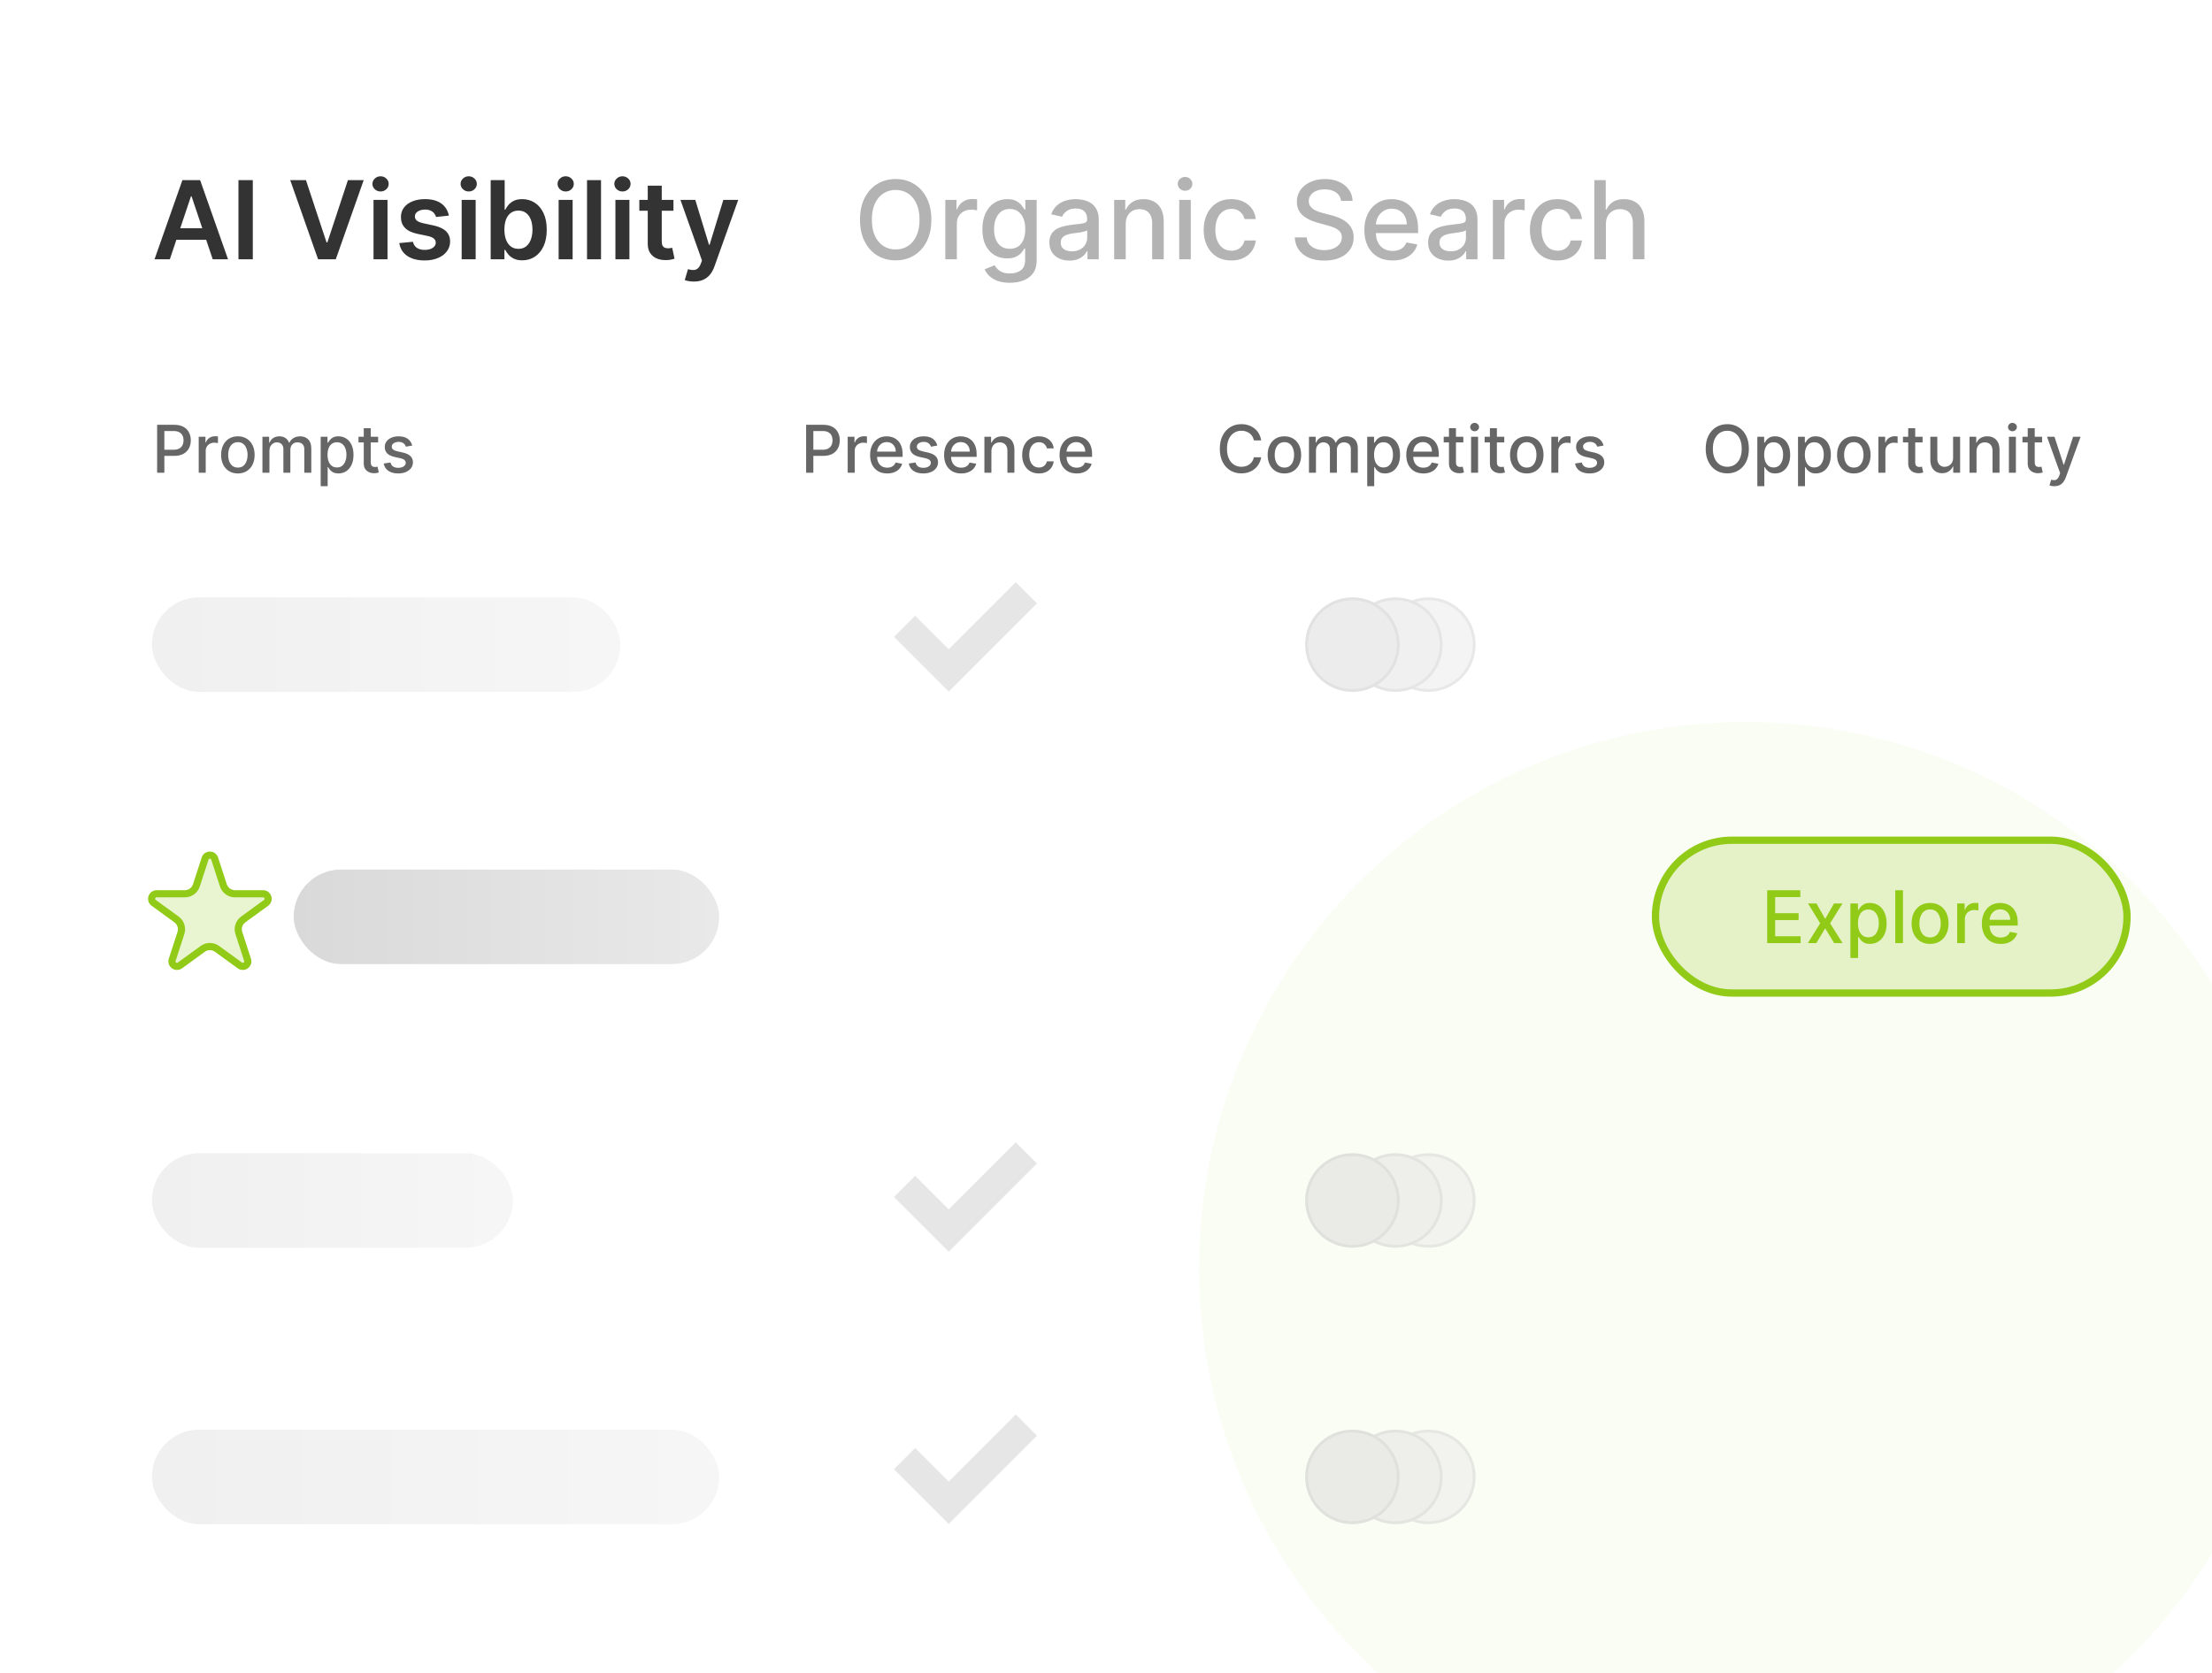 <svg width="1544" height="1168" viewBox="0 0 1544 1168" fill="none" xmlns="http://www.w3.org/2000/svg">
<g clip-path="url(#clip0_2016_1629)">
<rect width="1544" height="1168" fill="white"/>
<g filter="url(#filter0_f_2016_1629)">
<circle cx="1218.5" cy="885.5" r="381.5" fill="#91CA17" fill-opacity="0.05"/>
</g>
<path d="M118.55 181H107.862L127.321 125.727H139.682L159.168 181H148.48L133.717 137.062H133.286L118.55 181ZM118.901 159.328H148.048V167.371H118.901V159.328ZM176.461 125.727V181H166.448V125.727H176.461ZM213.55 125.727L227.935 169.233H228.501L242.859 125.727H253.871L234.385 181H222.024L202.565 125.727H213.55ZM260.719 181V139.545H270.489V181H260.719ZM265.631 133.662C264.084 133.662 262.752 133.149 261.637 132.124C260.521 131.08 259.963 129.83 259.963 128.372C259.963 126.897 260.521 125.646 261.637 124.621C262.752 123.577 264.084 123.055 265.631 123.055C267.196 123.055 268.528 123.577 269.625 124.621C270.741 125.646 271.299 126.897 271.299 128.372C271.299 129.83 270.741 131.08 269.625 132.124C268.528 133.149 267.196 133.662 265.631 133.662ZM313.3 150.503L304.393 151.474C304.142 150.575 303.701 149.729 303.071 148.938C302.459 148.146 301.632 147.507 300.588 147.021C299.545 146.536 298.267 146.293 296.756 146.293C294.723 146.293 293.013 146.733 291.628 147.615C290.26 148.497 289.586 149.639 289.604 151.043C289.586 152.248 290.027 153.229 290.926 153.984C291.844 154.74 293.355 155.361 295.46 155.847L302.531 157.358C306.454 158.204 309.368 159.544 311.276 161.379C313.201 163.214 314.172 165.616 314.19 168.585C314.172 171.194 313.408 173.497 311.896 175.494C310.403 177.473 308.325 179.021 305.662 180.136C302.999 181.252 299.94 181.81 296.486 181.81C291.412 181.81 287.328 180.748 284.233 178.625C281.138 176.484 279.294 173.506 278.7 169.692L288.227 168.774C288.659 170.645 289.577 172.058 290.98 173.011C292.384 173.965 294.21 174.442 296.459 174.442C298.78 174.442 300.642 173.965 302.045 173.011C303.467 172.058 304.178 170.879 304.178 169.476C304.178 168.288 303.719 167.308 302.801 166.534C301.902 165.76 300.498 165.167 298.591 164.753L291.52 163.268C287.544 162.441 284.602 161.046 282.695 159.085C280.787 157.106 279.843 154.605 279.861 151.582C279.843 149.027 280.536 146.814 281.939 144.943C283.36 143.054 285.33 141.597 287.849 140.571C290.386 139.527 293.31 139.006 296.621 139.006C301.479 139.006 305.302 140.04 308.091 142.109C310.898 144.179 312.634 146.976 313.3 150.503ZM322.246 181V139.545H332.016V181H322.246ZM327.158 133.662C325.611 133.662 324.28 133.149 323.164 132.124C322.049 131.08 321.491 129.83 321.491 128.372C321.491 126.897 322.049 125.646 323.164 124.621C324.28 123.577 325.611 123.055 327.158 123.055C328.724 123.055 330.055 123.577 331.153 124.621C332.268 125.646 332.826 126.897 332.826 128.372C332.826 129.83 332.268 131.08 331.153 132.124C330.055 133.149 328.724 133.662 327.158 133.662ZM342.495 181V125.727H352.265V146.401H352.669C353.173 145.393 353.884 144.322 354.801 143.189C355.719 142.037 356.961 141.057 358.526 140.247C360.091 139.42 362.088 139.006 364.517 139.006C367.72 139.006 370.608 139.824 373.181 141.462C375.772 143.081 377.823 145.483 379.334 148.668C380.864 151.834 381.628 155.721 381.628 160.327C381.628 164.879 380.882 168.747 379.388 171.932C377.895 175.116 375.862 177.545 373.289 179.219C370.716 180.892 367.801 181.729 364.544 181.729C362.169 181.729 360.199 181.333 358.634 180.541C357.069 179.75 355.809 178.796 354.855 177.68C353.92 176.547 353.191 175.476 352.669 174.469H352.103V181H342.495ZM352.076 160.273C352.076 162.954 352.453 165.302 353.209 167.317C353.983 169.332 355.089 170.906 356.529 172.04C357.986 173.155 359.749 173.713 361.819 173.713C363.978 173.713 365.786 173.137 367.243 171.986C368.701 170.816 369.798 169.224 370.536 167.209C371.292 165.176 371.669 162.864 371.669 160.273C371.669 157.7 371.301 155.415 370.563 153.418C369.825 151.42 368.728 149.855 367.27 148.722C365.813 147.588 363.996 147.021 361.819 147.021C359.731 147.021 357.959 147.57 356.502 148.668C355.044 149.765 353.938 151.304 353.182 153.283C352.444 155.262 352.076 157.592 352.076 160.273ZM389.934 181V139.545H399.704V181H389.934ZM394.846 133.662C393.299 133.662 391.967 133.149 390.852 132.124C389.736 131.08 389.178 129.83 389.178 128.372C389.178 126.897 389.736 125.646 390.852 124.621C391.967 123.577 393.299 123.055 394.846 123.055C396.411 123.055 397.743 123.577 398.84 124.621C399.956 125.646 400.513 126.897 400.513 128.372C400.513 129.83 399.956 131.08 398.84 132.124C397.743 133.149 396.411 133.662 394.846 133.662ZM419.52 125.727V181H409.75V125.727H419.52ZM429.567 181V139.545H439.337V181H429.567ZM434.479 133.662C432.931 133.662 431.6 133.149 430.484 132.124C429.369 131.08 428.811 129.83 428.811 128.372C428.811 126.897 429.369 125.646 430.484 124.621C431.6 123.577 432.931 123.055 434.479 123.055C436.044 123.055 437.375 123.577 438.473 124.621C439.589 125.646 440.146 126.897 440.146 128.372C440.146 129.83 439.589 131.08 438.473 132.124C437.375 133.149 436.044 133.662 434.479 133.662ZM470.083 139.545V147.102H446.252V139.545H470.083ZM452.136 129.614H461.906V168.531C461.906 169.845 462.104 170.852 462.5 171.554C462.913 172.238 463.453 172.705 464.119 172.957C464.785 173.209 465.522 173.335 466.332 173.335C466.944 173.335 467.502 173.29 468.005 173.2C468.527 173.11 468.923 173.029 469.193 172.957L470.839 180.595C470.317 180.775 469.571 180.973 468.599 181.189C467.645 181.405 466.476 181.531 465.091 181.567C462.644 181.639 460.44 181.27 458.478 180.46C456.517 179.633 454.961 178.355 453.809 176.628C452.676 174.901 452.118 172.741 452.136 170.151V129.614ZM484.327 196.545C482.995 196.545 481.763 196.438 480.629 196.222C479.514 196.024 478.623 195.79 477.957 195.52L480.224 187.909C481.646 188.323 482.914 188.521 484.03 188.503C485.145 188.485 486.126 188.134 486.972 187.45C487.835 186.785 488.564 185.669 489.158 184.104L489.994 181.864L474.962 139.545H485.325L494.879 170.852H495.311L504.892 139.545H515.283L498.685 186.02C497.911 188.215 496.885 190.095 495.608 191.661C494.33 193.244 492.765 194.449 490.912 195.277C489.077 196.123 486.882 196.545 484.327 196.545Z" fill="black" fill-opacity="0.8"/>
<path d="M650.085 153.364C650.085 159.265 649.006 164.339 646.847 168.585C644.688 172.813 641.728 176.07 637.967 178.355C634.225 180.622 629.97 181.756 625.202 181.756C620.416 181.756 616.143 180.622 612.382 178.355C608.64 176.07 605.689 172.804 603.53 168.558C601.371 164.312 600.291 159.247 600.291 153.364C600.291 147.462 601.371 142.397 603.53 138.169C605.689 133.923 608.64 130.666 612.382 128.399C616.143 126.114 620.416 124.972 625.202 124.972C629.97 124.972 634.225 126.114 637.967 128.399C641.728 130.666 644.688 133.923 646.847 138.169C649.006 142.397 650.085 147.462 650.085 153.364ZM641.827 153.364C641.827 148.866 641.098 145.078 639.641 142.001C638.201 138.907 636.222 136.568 633.703 134.984C631.202 133.383 628.368 132.582 625.202 132.582C622.017 132.582 619.174 133.383 616.673 134.984C614.172 136.568 612.193 138.907 610.736 142.001C609.296 145.078 608.577 148.866 608.577 153.364C608.577 157.862 609.296 161.658 610.736 164.753C612.193 167.83 614.172 170.169 616.673 171.77C619.174 173.353 622.017 174.145 625.202 174.145C628.368 174.145 631.202 173.353 633.703 171.77C636.222 170.169 638.201 167.83 639.641 164.753C641.098 161.658 641.827 157.862 641.827 153.364ZM659.835 181V139.545H667.635V146.131H668.066C668.822 143.9 670.154 142.145 672.061 140.868C673.986 139.572 676.163 138.925 678.592 138.925C679.096 138.925 679.69 138.943 680.373 138.979C681.075 139.015 681.624 139.06 682.02 139.114V146.832C681.696 146.742 681.12 146.643 680.292 146.536C679.465 146.41 678.637 146.347 677.809 146.347C675.902 146.347 674.202 146.751 672.708 147.561C671.233 148.353 670.064 149.459 669.2 150.881C668.336 152.284 667.904 153.885 667.904 155.685V181H659.835ZM704.899 197.409C701.607 197.409 698.773 196.977 696.398 196.114C694.041 195.25 692.116 194.107 690.622 192.686C689.129 191.265 688.013 189.708 687.276 188.017L694.212 185.156C694.697 185.948 695.345 186.785 696.155 187.666C696.982 188.566 698.098 189.33 699.501 189.96C700.923 190.59 702.749 190.905 704.98 190.905C708.039 190.905 710.567 190.158 712.564 188.665C714.561 187.189 715.56 184.832 715.56 181.594V173.443H715.047C714.561 174.325 713.859 175.305 712.942 176.385C712.042 177.464 710.801 178.4 709.217 179.192C707.634 179.983 705.574 180.379 703.037 180.379C699.762 180.379 696.812 179.615 694.185 178.085C691.576 176.538 689.507 174.262 687.977 171.257C686.466 168.234 685.71 164.519 685.71 160.111C685.71 155.703 686.457 151.924 687.95 148.776C689.462 145.627 691.531 143.216 694.158 141.543C696.785 139.851 699.762 139.006 703.091 139.006C705.664 139.006 707.742 139.438 709.325 140.301C710.909 141.147 712.141 142.136 713.023 143.27C713.922 144.403 714.615 145.402 715.101 146.266H715.695V139.545H723.602V181.918C723.602 185.48 722.775 188.404 721.119 190.689C719.464 192.974 717.224 194.665 714.399 195.763C711.592 196.86 708.426 197.409 704.899 197.409ZM704.818 173.686C707.139 173.686 709.1 173.146 710.702 172.067C712.321 170.969 713.545 169.404 714.372 167.371C715.218 165.32 715.641 162.864 715.641 160.003C715.641 157.214 715.227 154.758 714.399 152.635C713.571 150.512 712.357 148.857 710.756 147.669C709.154 146.464 707.175 145.861 704.818 145.861C702.389 145.861 700.365 146.491 698.746 147.75C697.126 148.991 695.903 150.683 695.075 152.824C694.266 154.965 693.861 157.358 693.861 160.003C693.861 162.72 694.275 165.104 695.102 167.155C695.93 169.206 697.153 170.807 698.773 171.959C700.41 173.11 702.425 173.686 704.818 173.686ZM746.489 181.918C743.862 181.918 741.487 181.432 739.364 180.46C737.241 179.471 735.558 178.04 734.317 176.169C733.093 174.298 732.482 172.004 732.482 169.287C732.482 166.948 732.931 165.023 733.831 163.511C734.731 162 735.945 160.804 737.474 159.922C739.004 159.04 740.713 158.375 742.602 157.925C744.491 157.475 746.417 157.133 748.378 156.899C750.861 156.611 752.876 156.377 754.423 156.197C755.971 156 757.095 155.685 757.797 155.253C758.499 154.821 758.849 154.119 758.849 153.148V152.959C758.849 150.602 758.184 148.776 756.852 147.48C755.539 146.185 753.578 145.537 750.969 145.537C748.252 145.537 746.111 146.14 744.545 147.345C742.998 148.533 741.928 149.855 741.334 151.312L733.75 149.585C734.65 147.066 735.963 145.033 737.69 143.486C739.436 141.92 741.442 140.787 743.709 140.085C745.976 139.366 748.36 139.006 750.861 139.006C752.516 139.006 754.27 139.204 756.124 139.599C757.995 139.977 759.74 140.679 761.359 141.705C762.997 142.73 764.337 144.196 765.381 146.104C766.424 147.993 766.946 150.449 766.946 153.472V181H759.065V175.332H758.741C758.22 176.376 757.437 177.402 756.393 178.409C755.35 179.417 754.009 180.253 752.372 180.919C750.735 181.585 748.774 181.918 746.489 181.918ZM748.243 175.44C750.474 175.44 752.381 175 753.964 174.118C755.566 173.236 756.78 172.085 757.608 170.663C758.454 169.224 758.876 167.686 758.876 166.048V160.705C758.589 160.992 758.031 161.262 757.203 161.514C756.393 161.748 755.467 161.955 754.423 162.135C753.38 162.297 752.363 162.45 751.374 162.594C750.384 162.72 749.556 162.828 748.891 162.918C747.325 163.116 745.895 163.448 744.599 163.916C743.322 164.384 742.296 165.059 741.523 165.94C740.767 166.804 740.389 167.955 740.389 169.395C740.389 171.392 741.127 172.903 742.602 173.929C744.078 174.937 745.958 175.44 748.243 175.44ZM785.764 156.386V181H777.694V139.545H785.44V146.293H785.953C786.906 144.098 788.4 142.334 790.433 141.003C792.484 139.671 795.066 139.006 798.179 139.006C801.003 139.006 803.477 139.599 805.6 140.787C807.724 141.956 809.37 143.702 810.539 146.023C811.709 148.344 812.294 151.214 812.294 154.632V181H804.224V155.604C804.224 152.599 803.441 150.251 801.876 148.56C800.311 146.85 798.161 145.996 795.426 145.996C793.555 145.996 791.89 146.401 790.433 147.21C788.993 148.02 787.851 149.207 787.005 150.773C786.178 152.32 785.764 154.191 785.764 156.386ZM823.116 181V139.545H831.186V181H823.116ZM827.191 133.149C825.788 133.149 824.583 132.681 823.575 131.746C822.585 130.792 822.091 129.659 822.091 128.345C822.091 127.014 822.585 125.88 823.575 124.945C824.583 123.991 825.788 123.514 827.191 123.514C828.595 123.514 829.791 123.991 830.781 124.945C831.788 125.88 832.292 127.014 832.292 128.345C832.292 129.659 831.788 130.792 830.781 131.746C829.791 132.681 828.595 133.149 827.191 133.149ZM859.504 181.837C855.491 181.837 852.037 180.928 849.14 179.111C846.261 177.276 844.048 174.748 842.501 171.527C840.953 168.306 840.18 164.618 840.18 160.462C840.18 156.251 840.971 152.536 842.555 149.315C844.138 146.077 846.369 143.549 849.248 141.732C852.127 139.914 855.518 139.006 859.423 139.006C862.571 139.006 865.378 139.59 867.843 140.76C870.308 141.911 872.296 143.531 873.808 145.618C875.337 147.705 876.246 150.143 876.533 152.932H868.68C868.248 150.989 867.258 149.315 865.711 147.912C864.182 146.509 862.13 145.807 859.558 145.807C857.308 145.807 855.338 146.401 853.647 147.588C851.974 148.758 850.669 150.431 849.734 152.608C848.798 154.767 848.33 157.322 848.33 160.273C848.33 163.295 848.789 165.904 849.707 168.099C850.624 170.295 851.92 171.995 853.593 173.2C855.284 174.406 857.272 175.009 859.558 175.009C861.087 175.009 862.472 174.73 863.714 174.172C864.973 173.596 866.026 172.777 866.871 171.716C867.735 170.654 868.338 169.377 868.68 167.884H876.533C876.246 170.564 875.373 172.957 873.915 175.062C872.458 177.168 870.506 178.823 868.059 180.028C865.63 181.234 862.778 181.837 859.504 181.837ZM936.07 140.247C935.782 137.692 934.595 135.713 932.508 134.31C930.421 132.888 927.794 132.178 924.627 132.178C922.36 132.178 920.399 132.537 918.744 133.257C917.088 133.959 915.802 134.93 914.884 136.172C913.985 137.395 913.535 138.79 913.535 140.355C913.535 141.669 913.841 142.802 914.452 143.756C915.082 144.709 915.901 145.51 916.908 146.158C917.934 146.787 919.031 147.318 920.201 147.75C921.371 148.164 922.495 148.506 923.575 148.776L928.972 150.179C930.736 150.611 932.544 151.196 934.397 151.933C936.25 152.671 937.969 153.643 939.552 154.848C941.135 156.054 942.413 157.547 943.384 159.328C944.374 161.109 944.869 163.241 944.869 165.724C944.869 168.855 944.059 171.635 942.44 174.064C940.838 176.493 938.508 178.409 935.45 179.812C932.409 181.216 928.729 181.918 924.411 181.918C920.273 181.918 916.692 181.261 913.67 179.947C910.647 178.634 908.281 176.772 906.572 174.361C904.862 171.932 903.918 169.053 903.738 165.724H912.104C912.266 167.722 912.914 169.386 914.048 170.717C915.199 172.031 916.665 173.011 918.447 173.659C920.246 174.289 922.216 174.604 924.357 174.604C926.714 174.604 928.81 174.235 930.646 173.497C932.499 172.741 933.956 171.698 935.018 170.366C936.079 169.017 936.61 167.443 936.61 165.643C936.61 164.006 936.142 162.666 935.207 161.622C934.289 160.579 933.039 159.715 931.455 159.031C929.89 158.348 928.118 157.745 926.138 157.223L919.607 155.442C915.181 154.236 911.673 152.464 909.082 150.125C906.509 147.786 905.222 144.691 905.222 140.841C905.222 137.656 906.086 134.876 907.813 132.501C909.54 130.126 911.879 128.282 914.83 126.969C917.781 125.637 921.11 124.972 924.816 124.972C928.558 124.972 931.86 125.628 934.721 126.942C937.6 128.255 939.867 130.063 941.522 132.366C943.177 134.652 944.041 137.278 944.113 140.247H936.07ZM972.053 181.837C967.969 181.837 964.451 180.964 961.5 179.219C958.568 177.455 956.301 174.982 954.699 171.797C953.116 168.594 952.324 164.843 952.324 160.543C952.324 156.296 953.116 152.554 954.699 149.315C956.301 146.077 958.532 143.549 961.392 141.732C964.271 139.914 967.636 139.006 971.486 139.006C973.825 139.006 976.092 139.393 978.287 140.166C980.482 140.94 982.453 142.154 984.198 143.81C985.943 145.465 987.319 147.615 988.327 150.26C989.335 152.887 989.838 156.08 989.838 159.841V162.702H956.885V156.656H981.931C981.931 154.533 981.499 152.653 980.635 151.016C979.772 149.36 978.557 148.056 976.992 147.102C975.444 146.149 973.627 145.672 971.54 145.672C969.273 145.672 967.294 146.23 965.603 147.345C963.929 148.443 962.634 149.882 961.716 151.663C960.817 153.427 960.367 155.343 960.367 157.412V162.135C960.367 164.906 960.853 167.263 961.824 169.206C962.814 171.149 964.19 172.634 965.953 173.659C967.717 174.667 969.777 175.17 972.134 175.17C973.663 175.17 975.058 174.955 976.317 174.523C977.577 174.073 978.665 173.407 979.583 172.526C980.5 171.644 981.202 170.555 981.688 169.26L989.326 170.636C988.714 172.885 987.616 174.856 986.033 176.547C984.468 178.22 982.498 179.525 980.123 180.46C977.766 181.378 975.076 181.837 972.053 181.837ZM1010.86 181.918C1008.23 181.918 1005.85 181.432 1003.73 180.46C1001.61 179.471 999.925 178.04 998.684 176.169C997.46 174.298 996.849 172.004 996.849 169.287C996.849 166.948 997.299 165.023 998.198 163.511C999.098 162 1000.31 160.804 1001.84 159.922C1003.37 159.04 1005.08 158.375 1006.97 157.925C1008.86 157.475 1010.78 157.133 1012.75 156.899C1015.23 156.611 1017.24 156.377 1018.79 156.197C1020.34 156 1021.46 155.685 1022.16 155.253C1022.87 154.821 1023.22 154.119 1023.22 153.148V152.959C1023.22 150.602 1022.55 148.776 1021.22 147.48C1019.91 146.185 1017.94 145.537 1015.34 145.537C1012.62 145.537 1010.48 146.14 1008.91 147.345C1007.37 148.533 1006.29 149.855 1005.7 151.312L998.117 149.585C999.017 147.066 1000.33 145.033 1002.06 143.486C1003.8 141.92 1005.81 140.787 1008.08 140.085C1010.34 139.366 1012.73 139.006 1015.23 139.006C1016.88 139.006 1018.64 139.204 1020.49 139.599C1022.36 139.977 1024.11 140.679 1025.73 141.705C1027.36 142.73 1028.7 144.196 1029.75 146.104C1030.79 147.993 1031.31 150.449 1031.31 153.472V181H1023.43V175.332H1023.11C1022.59 176.376 1021.8 177.402 1020.76 178.409C1019.72 179.417 1018.38 180.253 1016.74 180.919C1015.1 181.585 1013.14 181.918 1010.86 181.918ZM1012.61 175.44C1014.84 175.44 1016.75 175 1018.33 174.118C1019.93 173.236 1021.15 172.085 1021.98 170.663C1022.82 169.224 1023.24 167.686 1023.24 166.048V160.705C1022.96 160.992 1022.4 161.262 1021.57 161.514C1020.76 161.748 1019.83 161.955 1018.79 162.135C1017.75 162.297 1016.73 162.45 1015.74 162.594C1014.75 162.72 1013.92 162.828 1013.26 162.918C1011.69 163.116 1010.26 163.448 1008.97 163.916C1007.69 164.384 1006.66 165.059 1005.89 165.94C1005.13 166.804 1004.76 167.955 1004.76 169.395C1004.76 171.392 1005.49 172.903 1006.97 173.929C1008.44 174.937 1010.33 175.44 1012.61 175.44ZM1042.06 181V139.545H1049.86V146.131H1050.29C1051.05 143.9 1052.38 142.145 1054.29 140.868C1056.21 139.572 1058.39 138.925 1060.82 138.925C1061.32 138.925 1061.92 138.943 1062.6 138.979C1063.3 139.015 1063.85 139.06 1064.25 139.114V146.832C1063.92 146.742 1063.35 146.643 1062.52 146.536C1061.69 146.41 1060.86 146.347 1060.04 146.347C1058.13 146.347 1056.43 146.751 1054.94 147.561C1053.46 148.353 1052.29 149.459 1051.43 150.881C1050.56 152.284 1050.13 153.885 1050.13 155.685V181H1042.06ZM1087.21 181.837C1083.19 181.837 1079.74 180.928 1076.84 179.111C1073.96 177.276 1071.75 174.748 1070.2 171.527C1068.66 168.306 1067.88 164.618 1067.88 160.462C1067.88 156.251 1068.67 152.536 1070.26 149.315C1071.84 146.077 1074.07 143.549 1076.95 141.732C1079.83 139.914 1083.22 139.006 1087.13 139.006C1090.27 139.006 1093.08 139.59 1095.55 140.76C1098.01 141.911 1100 143.531 1101.51 145.618C1103.04 147.705 1103.95 150.143 1104.24 152.932H1096.38C1095.95 150.989 1094.96 149.315 1093.41 147.912C1091.88 146.509 1089.83 145.807 1087.26 145.807C1085.01 145.807 1083.04 146.401 1081.35 147.588C1079.68 148.758 1078.37 150.431 1077.44 152.608C1076.5 154.767 1076.03 157.322 1076.03 160.273C1076.03 163.295 1076.49 165.904 1077.41 168.099C1078.33 170.295 1079.62 171.995 1081.3 173.2C1082.99 174.406 1084.98 175.009 1087.26 175.009C1088.79 175.009 1090.18 174.73 1091.42 174.172C1092.68 173.596 1093.73 172.777 1094.57 171.716C1095.44 170.654 1096.04 169.377 1096.38 167.884H1104.24C1103.95 170.564 1103.08 172.957 1101.62 175.062C1100.16 177.168 1098.21 178.823 1095.76 180.028C1093.33 181.234 1090.48 181.837 1087.21 181.837ZM1120.94 156.386V181H1112.87V125.727H1120.83V146.293H1121.34C1122.31 144.062 1123.8 142.289 1125.79 140.976C1127.79 139.662 1130.4 139.006 1133.62 139.006C1136.46 139.006 1138.95 139.59 1141.07 140.76C1143.21 141.929 1144.87 143.675 1146.04 145.996C1147.22 148.299 1147.82 151.178 1147.82 154.632V181H1139.75V155.604C1139.75 152.563 1138.96 150.206 1137.4 148.533C1135.83 146.841 1133.66 145.996 1130.87 145.996C1128.96 145.996 1127.25 146.401 1125.74 147.21C1124.25 148.02 1123.07 149.207 1122.2 150.773C1121.36 152.32 1120.94 154.191 1120.94 156.386Z" fill="black" fill-opacity="0.3"/>
<path d="M109.675 330V296.545H121.6C124.203 296.545 126.359 297.019 128.069 297.967C129.779 298.914 131.058 300.21 131.908 301.854C132.757 303.488 133.182 305.328 133.182 307.376C133.182 309.434 132.752 311.285 131.891 312.93C131.042 314.563 129.757 315.859 128.036 316.817C126.326 317.765 124.176 318.239 121.584 318.239H113.384V313.959H121.126C122.771 313.959 124.105 313.676 125.129 313.109C126.152 312.532 126.904 311.748 127.383 310.757C127.862 309.766 128.102 308.639 128.102 307.376C128.102 306.112 127.862 304.991 127.383 304.011C126.904 303.031 126.147 302.263 125.112 301.707C124.089 301.152 122.738 300.874 121.061 300.874H114.723V330H109.675ZM138.707 330V304.909H143.428V308.895H143.689C144.147 307.545 144.953 306.483 146.107 305.71C147.272 304.925 148.59 304.533 150.06 304.533C150.365 304.533 150.724 304.544 151.138 304.566C151.563 304.588 151.895 304.615 152.135 304.648V309.32C151.939 309.265 151.59 309.205 151.089 309.14C150.588 309.064 150.087 309.026 149.586 309.026C148.432 309.026 147.403 309.271 146.499 309.761C145.606 310.24 144.898 310.91 144.376 311.77C143.853 312.619 143.591 313.589 143.591 314.678V330H138.707ZM166.032 330.506C163.68 330.506 161.627 329.967 159.874 328.889C158.12 327.811 156.759 326.303 155.79 324.364C154.821 322.426 154.336 320.161 154.336 317.569C154.336 314.966 154.821 312.69 155.79 310.741C156.759 308.791 158.12 307.278 159.874 306.2C161.627 305.121 163.68 304.582 166.032 304.582C168.384 304.582 170.437 305.121 172.19 306.2C173.944 307.278 175.305 308.791 176.274 310.741C177.243 312.69 177.728 314.966 177.728 317.569C177.728 320.161 177.243 322.426 176.274 324.364C175.305 326.303 173.944 327.811 172.19 328.889C170.437 329.967 168.384 330.506 166.032 330.506ZM166.048 326.406C167.573 326.406 168.836 326.003 169.838 325.197C170.84 324.392 171.58 323.319 172.06 321.979C172.55 320.64 172.795 319.164 172.795 317.553C172.795 315.952 172.55 314.482 172.06 313.142C171.58 311.792 170.84 310.708 169.838 309.891C168.836 309.075 167.573 308.666 166.048 308.666C164.513 308.666 163.239 309.075 162.226 309.891C161.224 310.708 160.478 311.792 159.988 313.142C159.509 314.482 159.269 315.952 159.269 317.553C159.269 319.164 159.509 320.64 159.988 321.979C160.478 323.319 161.224 324.392 162.226 325.197C163.239 326.003 164.513 326.406 166.048 326.406ZM183.18 330V304.909H187.868V308.993H188.178C188.701 307.61 189.556 306.532 190.743 305.759C191.93 304.974 193.351 304.582 195.007 304.582C196.684 304.582 198.088 304.974 199.221 305.759C200.365 306.543 201.209 307.621 201.753 308.993H202.014C202.613 307.653 203.566 306.586 204.873 305.791C206.18 304.985 207.737 304.582 209.545 304.582C211.821 304.582 213.678 305.296 215.115 306.722C216.564 308.149 217.288 310.3 217.288 313.175V330H212.404V313.632C212.404 311.933 211.941 310.703 211.015 309.94C210.089 309.178 208.984 308.797 207.699 308.797C206.109 308.797 204.873 309.287 203.991 310.267C203.109 311.236 202.668 312.483 202.668 314.008V330H197.8V313.322C197.8 311.96 197.375 310.866 196.526 310.038C195.676 309.211 194.571 308.797 193.21 308.797C192.284 308.797 191.429 309.042 190.645 309.532C189.872 310.011 189.246 310.681 188.767 311.541C188.298 312.402 188.064 313.398 188.064 314.531V330H183.18ZM223.834 339.409V304.909H228.604V308.977H229.012C229.296 308.454 229.704 307.849 230.238 307.163C230.771 306.477 231.512 305.878 232.459 305.366C233.407 304.844 234.659 304.582 236.216 304.582C238.242 304.582 240.05 305.094 241.64 306.118C243.23 307.142 244.476 308.617 245.38 310.545C246.295 312.472 246.752 314.792 246.752 317.504C246.752 320.215 246.301 322.54 245.397 324.479C244.493 326.406 243.251 327.893 241.672 328.938C240.093 329.973 238.291 330.49 236.265 330.49C234.741 330.49 233.494 330.234 232.525 329.722C231.566 329.21 230.815 328.612 230.27 327.925C229.726 327.239 229.306 326.629 229.012 326.096H228.718V339.409H223.834ZM228.62 317.455C228.62 319.219 228.876 320.765 229.388 322.094C229.9 323.422 230.641 324.462 231.61 325.214C232.579 325.954 233.766 326.325 235.171 326.325C236.63 326.325 237.85 325.938 238.83 325.165C239.81 324.381 240.551 323.319 241.051 321.979C241.563 320.64 241.819 319.132 241.819 317.455C241.819 315.799 241.569 314.313 241.068 312.995C240.578 311.677 239.837 310.637 238.846 309.875C237.866 309.113 236.641 308.732 235.171 308.732C233.755 308.732 232.557 309.096 231.577 309.826C230.608 310.556 229.873 311.574 229.372 312.881C228.871 314.187 228.62 315.712 228.62 317.455ZM263.937 304.909V308.83H250.232V304.909H263.937ZM253.907 298.898H258.792V322.633C258.792 323.58 258.933 324.294 259.216 324.773C259.499 325.241 259.864 325.562 260.311 325.737C260.768 325.9 261.264 325.982 261.797 325.982C262.189 325.982 262.532 325.954 262.826 325.9C263.12 325.845 263.349 325.802 263.512 325.769L264.395 329.804C264.111 329.913 263.708 330.022 263.186 330.131C262.663 330.25 262.01 330.316 261.225 330.327C259.94 330.348 258.743 330.12 257.632 329.641C256.521 329.161 255.623 328.421 254.936 327.419C254.25 326.417 253.907 325.159 253.907 323.646V298.898ZM287.738 311.035L283.311 311.819C283.126 311.253 282.832 310.714 282.429 310.202C282.037 309.69 281.503 309.271 280.828 308.944C280.153 308.617 279.309 308.454 278.296 308.454C276.913 308.454 275.758 308.764 274.833 309.385C273.907 309.995 273.444 310.784 273.444 311.754C273.444 312.592 273.755 313.267 274.375 313.779C274.996 314.291 275.998 314.71 277.381 315.037L281.367 315.952C283.676 316.485 285.396 317.308 286.529 318.418C287.661 319.529 288.228 320.972 288.228 322.747C288.228 324.25 287.792 325.589 286.921 326.766C286.06 327.931 284.857 328.846 283.311 329.51C281.775 330.174 279.995 330.506 277.969 330.506C275.159 330.506 272.867 329.907 271.092 328.71C269.317 327.501 268.228 325.786 267.825 323.564L272.546 322.845C272.84 324.076 273.444 325.007 274.359 325.638C275.274 326.259 276.466 326.57 277.936 326.57C279.537 326.57 280.817 326.237 281.775 325.573C282.734 324.898 283.213 324.076 283.213 323.107C283.213 322.322 282.919 321.664 282.331 321.13C281.753 320.596 280.866 320.193 279.668 319.921L275.421 318.99C273.079 318.456 271.348 317.607 270.226 316.442C269.115 315.277 268.56 313.801 268.56 312.015C268.56 310.534 268.974 309.238 269.801 308.127C270.629 307.016 271.773 306.151 273.232 305.53C274.691 304.898 276.363 304.582 278.247 304.582C280.958 304.582 283.093 305.17 284.65 306.347C286.208 307.512 287.237 309.075 287.738 311.035Z" fill="black" fill-opacity="0.6"/>
<path d="M880.309 307.425H875.213C875.017 306.336 874.652 305.377 874.118 304.55C873.585 303.722 872.931 303.02 872.158 302.442C871.385 301.865 870.519 301.43 869.561 301.136C868.613 300.842 867.606 300.695 866.539 300.695C864.611 300.695 862.885 301.179 861.36 302.148C859.847 303.118 858.649 304.539 857.767 306.412C856.895 308.285 856.46 310.572 856.46 313.273C856.46 315.995 856.895 318.293 857.767 320.166C858.649 322.039 859.852 323.455 861.377 324.413C862.901 325.372 864.617 325.851 866.522 325.851C867.579 325.851 868.581 325.709 869.528 325.426C870.486 325.132 871.352 324.702 872.125 324.136C872.899 323.569 873.552 322.878 874.086 322.061C874.63 321.233 875.006 320.286 875.213 319.219L880.309 319.235C880.037 320.879 879.509 322.393 878.725 323.776C877.952 325.148 876.955 326.335 875.735 327.337C874.527 328.328 873.144 329.096 871.586 329.641C870.029 330.185 868.33 330.457 866.49 330.457C863.593 330.457 861.012 329.771 858.747 328.399C856.482 327.016 854.696 325.04 853.389 322.469C852.093 319.899 851.445 316.834 851.445 313.273C851.445 309.701 852.098 306.635 853.405 304.076C854.712 301.506 856.498 299.535 858.763 298.163C861.028 296.78 863.604 296.088 866.49 296.088C868.265 296.088 869.92 296.344 871.456 296.856C873.002 297.357 874.391 298.097 875.621 299.077C876.852 300.047 877.87 301.234 878.676 302.638C879.482 304.032 880.026 305.628 880.309 307.425ZM896.526 330.506C894.174 330.506 892.121 329.967 890.368 328.889C888.614 327.811 887.253 326.303 886.284 324.364C885.315 322.426 884.83 320.161 884.83 317.569C884.83 314.966 885.315 312.69 886.284 310.741C887.253 308.791 888.614 307.278 890.368 306.2C892.121 305.121 894.174 304.582 896.526 304.582C898.878 304.582 900.931 305.121 902.684 306.2C904.438 307.278 905.799 308.791 906.768 310.741C907.738 312.69 908.222 314.966 908.222 317.569C908.222 320.161 907.738 322.426 906.768 324.364C905.799 326.303 904.438 327.811 902.684 328.889C900.931 329.967 898.878 330.506 896.526 330.506ZM896.542 326.406C898.067 326.406 899.33 326.003 900.332 325.197C901.334 324.392 902.075 323.319 902.554 321.979C903.044 320.64 903.289 319.164 903.289 317.553C903.289 315.952 903.044 314.482 902.554 313.142C902.075 311.792 901.334 310.708 900.332 309.891C899.33 309.075 898.067 308.666 896.542 308.666C895.007 308.666 893.733 309.075 892.72 309.891C891.718 310.708 890.972 311.792 890.482 313.142C890.003 314.482 889.763 315.952 889.763 317.553C889.763 319.164 890.003 320.64 890.482 321.979C890.972 323.319 891.718 324.392 892.72 325.197C893.733 326.003 895.007 326.406 896.542 326.406ZM913.674 330V304.909H918.362V308.993H918.673C919.195 307.61 920.05 306.532 921.237 305.759C922.424 304.974 923.845 304.582 925.501 304.582C927.178 304.582 928.583 304.974 929.715 305.759C930.859 306.543 931.703 307.621 932.247 308.993H932.509C933.107 307.653 934.06 306.586 935.367 305.791C936.674 304.985 938.231 304.582 940.039 304.582C942.315 304.582 944.172 305.296 945.609 306.722C947.058 308.149 947.782 310.3 947.782 313.175V330H942.898V313.632C942.898 311.933 942.435 310.703 941.509 309.94C940.584 309.178 939.478 308.797 938.193 308.797C936.603 308.797 935.367 309.287 934.485 310.267C933.603 311.236 933.162 312.483 933.162 314.008V330H928.294V313.322C928.294 311.96 927.869 310.866 927.02 310.038C926.17 309.211 925.065 308.797 923.704 308.797C922.778 308.797 921.923 309.042 921.139 309.532C920.366 310.011 919.74 310.681 919.261 311.541C918.792 312.402 918.558 313.398 918.558 314.531V330H913.674ZM954.328 339.409V304.909H959.098V308.977H959.507C959.79 308.454 960.198 307.849 960.732 307.163C961.265 306.477 962.006 305.878 962.953 305.366C963.901 304.844 965.153 304.582 966.71 304.582C968.736 304.582 970.544 305.094 972.134 306.118C973.724 307.142 974.971 308.617 975.874 310.545C976.789 312.472 977.247 314.792 977.247 317.504C977.247 320.215 976.795 322.54 975.891 324.479C974.987 326.406 973.745 327.893 972.166 328.938C970.587 329.973 968.785 330.49 966.759 330.49C965.235 330.49 963.988 330.234 963.019 329.722C962.06 329.21 961.309 328.612 960.764 327.925C960.22 327.239 959.801 326.629 959.507 326.096H959.213V339.409H954.328ZM959.115 317.455C959.115 319.219 959.37 320.765 959.882 322.094C960.394 323.422 961.135 324.462 962.104 325.214C963.073 325.954 964.26 326.325 965.665 326.325C967.124 326.325 968.344 325.938 969.324 325.165C970.304 324.381 971.045 323.319 971.546 321.979C972.057 320.64 972.313 319.132 972.313 317.455C972.313 315.799 972.063 314.313 971.562 312.995C971.072 311.677 970.331 310.637 969.34 309.875C968.36 309.113 967.135 308.732 965.665 308.732C964.249 308.732 963.051 309.096 962.071 309.826C961.102 310.556 960.367 311.574 959.866 312.881C959.365 314.187 959.115 315.712 959.115 317.455ZM993.533 330.506C991.061 330.506 988.932 329.978 987.146 328.922C985.371 327.855 983.999 326.357 983.029 324.43C982.071 322.491 981.592 320.221 981.592 317.618C981.592 315.048 982.071 312.783 983.029 310.822C983.999 308.862 985.349 307.332 987.08 306.232C988.823 305.132 990.859 304.582 993.19 304.582C994.606 304.582 995.978 304.817 997.306 305.285C998.635 305.753 999.827 306.488 1000.88 307.49C1001.94 308.492 1002.77 309.793 1003.38 311.394C1003.99 312.984 1004.3 314.917 1004.3 317.193V318.925H984.352V315.266H999.512C999.512 313.981 999.25 312.843 998.727 311.852C998.205 310.85 997.47 310.06 996.522 309.483C995.586 308.906 994.486 308.617 993.222 308.617C991.85 308.617 990.652 308.955 989.629 309.63C988.616 310.294 987.832 311.165 987.276 312.244C986.732 313.311 986.46 314.471 986.46 315.723V318.582C986.46 320.259 986.754 321.685 987.342 322.862C987.941 324.038 988.774 324.936 989.841 325.557C990.908 326.167 992.155 326.472 993.582 326.472C994.508 326.472 995.352 326.341 996.114 326.08C996.876 325.807 997.535 325.404 998.09 324.871C998.646 324.337 999.07 323.678 999.365 322.894L1003.99 323.727C1003.62 325.089 1002.95 326.281 1001.99 327.305C1001.05 328.317 999.855 329.107 998.417 329.673C996.99 330.229 995.362 330.506 993.533 330.506ZM1021.43 304.909V308.83H1007.72V304.909H1021.43ZM1011.4 298.898H1016.28V322.633C1016.28 323.58 1016.43 324.294 1016.71 324.773C1016.99 325.241 1017.36 325.562 1017.8 325.737C1018.26 325.9 1018.76 325.982 1019.29 325.982C1019.68 325.982 1020.02 325.954 1020.32 325.9C1020.61 325.845 1020.84 325.802 1021 325.769L1021.89 329.804C1021.6 329.913 1021.2 330.022 1020.68 330.131C1020.16 330.25 1019.5 330.316 1018.72 330.327C1017.43 330.348 1016.23 330.12 1015.12 329.641C1014.01 329.161 1013.11 328.421 1012.43 327.419C1011.74 326.417 1011.4 325.159 1011.4 323.646V298.898ZM1026.83 330V304.909H1031.72V330H1026.83ZM1029.3 301.038C1028.45 301.038 1027.72 300.754 1027.11 300.188C1026.51 299.611 1026.21 298.925 1026.21 298.13C1026.21 297.324 1026.51 296.638 1027.11 296.072C1027.72 295.495 1028.45 295.206 1029.3 295.206C1030.15 295.206 1030.87 295.495 1031.47 296.072C1032.08 296.638 1032.39 297.324 1032.39 298.13C1032.39 298.925 1032.08 299.611 1031.47 300.188C1030.87 300.754 1030.15 301.038 1029.3 301.038ZM1050 304.909V308.83H1036.29V304.909H1050ZM1039.97 298.898H1044.85V322.633C1044.85 323.58 1045 324.294 1045.28 324.773C1045.56 325.241 1045.93 325.562 1046.37 325.737C1046.83 325.9 1047.33 325.982 1047.86 325.982C1048.25 325.982 1048.59 325.954 1048.89 325.9C1049.18 325.845 1049.41 325.802 1049.57 325.769L1050.46 329.804C1050.17 329.913 1049.77 330.022 1049.25 330.131C1048.73 330.25 1048.07 330.316 1047.29 330.327C1046 330.348 1044.81 330.12 1043.69 329.641C1042.58 329.161 1041.69 328.421 1041 327.419C1040.31 326.417 1039.97 325.159 1039.97 323.646V298.898ZM1065.7 330.506C1063.35 330.506 1061.3 329.967 1059.54 328.889C1057.79 327.811 1056.43 326.303 1055.46 324.364C1054.49 322.426 1054.01 320.161 1054.01 317.569C1054.01 314.966 1054.49 312.69 1055.46 310.741C1056.43 308.791 1057.79 307.278 1059.54 306.2C1061.3 305.121 1063.35 304.582 1065.7 304.582C1068.05 304.582 1070.11 305.121 1071.86 306.2C1073.61 307.278 1074.97 308.791 1075.94 310.741C1076.91 312.69 1077.4 314.966 1077.4 317.569C1077.4 320.161 1076.91 322.426 1075.94 324.364C1074.97 326.303 1073.61 327.811 1071.86 328.889C1070.11 329.967 1068.05 330.506 1065.7 330.506ZM1065.72 326.406C1067.24 326.406 1068.51 326.003 1069.51 325.197C1070.51 324.392 1071.25 323.319 1071.73 321.979C1072.22 320.64 1072.46 319.164 1072.46 317.553C1072.46 315.952 1072.22 314.482 1071.73 313.142C1071.25 311.792 1070.51 310.708 1069.51 309.891C1068.51 309.075 1067.24 308.666 1065.72 308.666C1064.18 308.666 1062.91 309.075 1061.9 309.891C1060.89 310.708 1060.15 311.792 1059.66 313.142C1059.18 314.482 1058.94 315.952 1058.94 317.553C1058.94 319.164 1059.18 320.64 1059.66 321.979C1060.15 323.319 1060.89 324.392 1061.9 325.197C1062.91 326.003 1064.18 326.406 1065.72 326.406ZM1082.85 330V304.909H1087.57V308.895H1087.83C1088.29 307.545 1089.1 306.483 1090.25 305.71C1091.41 304.925 1092.73 304.533 1094.2 304.533C1094.51 304.533 1094.87 304.544 1095.28 304.566C1095.71 304.588 1096.04 304.615 1096.28 304.648V309.32C1096.08 309.265 1095.73 309.205 1095.23 309.14C1094.73 309.064 1094.23 309.026 1093.73 309.026C1092.57 309.026 1091.55 309.271 1090.64 309.761C1089.75 310.24 1089.04 310.91 1088.52 311.77C1088 312.619 1087.73 313.589 1087.73 314.678V330H1082.85ZM1119.31 311.035L1114.88 311.819C1114.69 311.253 1114.4 310.714 1114 310.202C1113.6 309.69 1113.07 309.271 1112.4 308.944C1111.72 308.617 1110.88 308.454 1109.86 308.454C1108.48 308.454 1107.33 308.764 1106.4 309.385C1105.48 309.995 1105.01 310.784 1105.01 311.754C1105.01 312.592 1105.32 313.267 1105.94 313.779C1106.56 314.291 1107.57 314.71 1108.95 315.037L1112.94 315.952C1115.24 316.485 1116.96 317.308 1118.1 318.418C1119.23 319.529 1119.8 320.972 1119.8 322.747C1119.8 324.25 1119.36 325.589 1118.49 326.766C1117.63 327.931 1116.43 328.846 1114.88 329.51C1113.34 330.174 1111.56 330.506 1109.54 330.506C1106.73 330.506 1104.44 329.907 1102.66 328.71C1100.89 327.501 1099.8 325.786 1099.39 323.564L1104.11 322.845C1104.41 324.076 1105.01 325.007 1105.93 325.638C1106.84 326.259 1108.03 326.57 1109.5 326.57C1111.11 326.57 1112.39 326.237 1113.34 325.573C1114.3 324.898 1114.78 324.076 1114.78 323.107C1114.78 322.322 1114.49 321.664 1113.9 321.13C1113.32 320.596 1112.43 320.193 1111.24 319.921L1106.99 318.99C1104.65 318.456 1102.92 317.607 1101.79 316.442C1100.68 315.277 1100.13 313.801 1100.13 312.015C1100.13 310.534 1100.54 309.238 1101.37 308.127C1102.2 307.016 1103.34 306.151 1104.8 305.53C1106.26 304.898 1107.93 304.582 1109.82 304.582C1112.53 304.582 1114.66 305.17 1116.22 306.347C1117.78 307.512 1118.8 309.075 1119.31 311.035Z" fill="black" fill-opacity="0.6"/>
<path d="M562.675 330V296.545H574.6C577.203 296.545 579.359 297.019 581.069 297.967C582.779 298.914 584.058 300.21 584.908 301.854C585.757 303.488 586.182 305.328 586.182 307.376C586.182 309.434 585.752 311.285 584.891 312.93C584.042 314.563 582.757 315.859 581.036 316.817C579.326 317.765 577.176 318.239 574.584 318.239H566.384V313.959H574.126C575.771 313.959 577.105 313.676 578.129 313.109C579.152 312.532 579.904 311.748 580.383 310.757C580.862 309.766 581.102 308.639 581.102 307.376C581.102 306.112 580.862 304.991 580.383 304.011C579.904 303.031 579.147 302.263 578.112 301.707C577.089 301.152 575.738 300.874 574.061 300.874H567.723V330H562.675ZM591.707 330V304.909H596.428V308.895H596.689C597.147 307.545 597.953 306.483 599.107 305.71C600.272 304.925 601.59 304.533 603.06 304.533C603.365 304.533 603.724 304.544 604.138 304.566C604.563 304.588 604.895 304.615 605.135 304.648V309.32C604.939 309.265 604.59 309.205 604.089 309.14C603.588 309.064 603.087 309.026 602.586 309.026C601.432 309.026 600.403 309.271 599.499 309.761C598.606 310.24 597.898 310.91 597.376 311.77C596.853 312.619 596.591 313.589 596.591 314.678V330H591.707ZM619.277 330.506C616.805 330.506 614.676 329.978 612.89 328.922C611.115 327.855 609.743 326.357 608.773 324.43C607.815 322.491 607.336 320.221 607.336 317.618C607.336 315.048 607.815 312.783 608.773 310.822C609.743 308.862 611.093 307.332 612.825 306.232C614.567 305.132 616.603 304.582 618.934 304.582C620.35 304.582 621.722 304.817 623.05 305.285C624.379 305.753 625.571 306.488 626.628 307.49C627.684 308.492 628.517 309.793 629.127 311.394C629.737 312.984 630.042 314.917 630.042 317.193V318.925H610.097V315.266H625.256C625.256 313.981 624.994 312.843 624.472 311.852C623.949 310.85 623.214 310.06 622.266 309.483C621.33 308.906 620.23 308.617 618.967 308.617C617.594 308.617 616.397 308.955 615.373 309.63C614.36 310.294 613.576 311.165 613.021 312.244C612.476 313.311 612.204 314.471 612.204 315.723V318.582C612.204 320.259 612.498 321.685 613.086 322.862C613.685 324.038 614.518 324.936 615.585 325.557C616.652 326.167 617.899 326.472 619.326 326.472C620.252 326.472 621.096 326.341 621.858 326.08C622.62 325.807 623.279 325.404 623.835 324.871C624.39 324.337 624.815 323.678 625.109 322.894L629.732 323.727C629.361 325.089 628.697 326.281 627.739 327.305C626.791 328.317 625.599 329.107 624.161 329.673C622.735 330.229 621.107 330.506 619.277 330.506ZM654.263 311.035L649.836 311.819C649.651 311.253 649.357 310.714 648.954 310.202C648.562 309.69 648.028 309.271 647.353 308.944C646.678 308.617 645.834 308.454 644.821 308.454C643.438 308.454 642.284 308.764 641.358 309.385C640.432 309.995 639.97 310.784 639.97 311.754C639.97 312.592 640.28 313.267 640.901 313.779C641.521 314.291 642.523 314.71 643.906 315.037L647.892 315.952C650.201 316.485 651.922 317.308 653.054 318.418C654.187 319.529 654.753 320.972 654.753 322.747C654.753 324.25 654.317 325.589 653.446 326.766C652.586 327.931 651.383 328.846 649.836 329.51C648.301 330.174 646.52 330.506 644.494 330.506C641.685 330.506 639.392 329.907 637.617 328.71C635.842 327.501 634.753 325.786 634.35 323.564L639.071 322.845C639.365 324.076 639.97 325.007 640.884 325.638C641.799 326.259 642.992 326.57 644.462 326.57C646.063 326.57 647.342 326.237 648.301 325.573C649.259 324.898 649.738 324.076 649.738 323.107C649.738 322.322 649.444 321.664 648.856 321.13C648.279 320.596 647.391 320.193 646.193 319.921L641.946 318.99C639.605 318.456 637.873 317.607 636.752 316.442C635.641 315.277 635.085 313.801 635.085 312.015C635.085 310.534 635.499 309.238 636.327 308.127C637.155 307.016 638.298 306.151 639.757 305.53C641.217 304.898 642.888 304.582 644.772 304.582C647.484 304.582 649.618 305.17 651.176 306.347C652.733 307.512 653.762 309.075 654.263 311.035ZM670.937 330.506C668.465 330.506 666.336 329.978 664.55 328.922C662.775 327.855 661.403 326.357 660.434 324.43C659.475 322.491 658.996 320.221 658.996 317.618C658.996 315.048 659.475 312.783 660.434 310.822C661.403 308.862 662.753 307.332 664.485 306.232C666.227 305.132 668.264 304.582 670.594 304.582C672.01 304.582 673.382 304.817 674.711 305.285C676.039 305.753 677.232 306.488 678.288 307.49C679.344 308.492 680.177 309.793 680.787 311.394C681.397 312.984 681.702 314.917 681.702 317.193V318.925H661.757V315.266H676.916C676.916 313.981 676.654 312.843 676.132 311.852C675.609 310.85 674.874 310.06 673.926 309.483C672.99 308.906 671.89 308.617 670.627 308.617C669.255 308.617 668.057 308.955 667.033 309.63C666.02 310.294 665.236 311.165 664.681 312.244C664.136 313.311 663.864 314.471 663.864 315.723V318.582C663.864 320.259 664.158 321.685 664.746 322.862C665.345 324.038 666.178 324.936 667.245 325.557C668.313 326.167 669.56 326.472 670.986 326.472C671.912 326.472 672.756 326.341 673.518 326.08C674.28 325.807 674.939 325.404 675.495 324.871C676.05 324.337 676.475 323.678 676.769 322.894L681.392 323.727C681.021 325.089 680.357 326.281 679.399 327.305C678.451 328.317 677.259 329.107 675.821 329.673C674.395 330.229 672.767 330.506 670.937 330.506ZM692.006 315.102V330H687.121V304.909H691.809V308.993H692.12C692.697 307.664 693.601 306.597 694.831 305.791C696.073 304.985 697.636 304.582 699.52 304.582C701.229 304.582 702.727 304.942 704.012 305.661C705.297 306.368 706.293 307.425 707.001 308.83C707.709 310.234 708.063 311.971 708.063 314.04V330H703.179V314.629C703.179 312.81 702.705 311.389 701.758 310.365C700.81 309.33 699.509 308.813 697.854 308.813C696.721 308.813 695.714 309.058 694.831 309.548C693.96 310.038 693.269 310.757 692.757 311.705C692.256 312.641 692.006 313.774 692.006 315.102ZM725.182 330.506C722.754 330.506 720.663 329.956 718.91 328.857C717.167 327.746 715.828 326.216 714.891 324.266C713.955 322.317 713.486 320.085 713.486 317.569C713.486 315.021 713.965 312.772 714.924 310.822C715.882 308.862 717.233 307.332 718.975 306.232C720.717 305.132 722.77 304.582 725.133 304.582C727.039 304.582 728.738 304.936 730.23 305.644C731.722 306.341 732.925 307.321 733.84 308.585C734.766 309.848 735.316 311.323 735.49 313.011H730.736C730.475 311.835 729.876 310.822 728.939 309.973C728.014 309.124 726.772 308.699 725.215 308.699C723.854 308.699 722.661 309.058 721.638 309.777C720.625 310.485 719.835 311.498 719.269 312.815C718.703 314.122 718.42 315.669 718.42 317.455C718.42 319.284 718.697 320.863 719.253 322.192C719.808 323.52 720.592 324.549 721.605 325.279C722.629 326.009 723.832 326.374 725.215 326.374C726.141 326.374 726.979 326.205 727.731 325.867C728.493 325.519 729.13 325.023 729.642 324.381C730.165 323.738 730.529 322.965 730.736 322.061H735.49C735.316 323.684 734.787 325.132 733.905 326.406C733.023 327.68 731.842 328.682 730.361 329.412C728.89 330.142 727.164 330.506 725.182 330.506ZM751.527 330.506C749.055 330.506 746.926 329.978 745.14 328.922C743.365 327.855 741.993 326.357 741.023 324.43C740.065 322.491 739.586 320.221 739.586 317.618C739.586 315.048 740.065 312.783 741.023 310.822C741.993 308.862 743.343 307.332 745.075 306.232C746.817 305.132 748.853 304.582 751.184 304.582C752.6 304.582 753.972 304.817 755.3 305.285C756.629 305.753 757.821 306.488 758.878 307.49C759.934 308.492 760.767 309.793 761.377 311.394C761.987 312.984 762.292 314.917 762.292 317.193V318.925H742.347V315.266H757.506C757.506 313.981 757.244 312.843 756.722 311.852C756.199 310.85 755.464 310.06 754.516 309.483C753.58 308.906 752.48 308.617 751.217 308.617C749.844 308.617 748.647 308.955 747.623 309.63C746.61 310.294 745.826 311.165 745.271 312.244C744.726 313.311 744.454 314.471 744.454 315.723V318.582C744.454 320.259 744.748 321.685 745.336 322.862C745.935 324.038 746.768 324.936 747.835 325.557C748.902 326.167 750.149 326.472 751.576 326.472C752.502 326.472 753.346 326.341 754.108 326.08C754.87 325.807 755.529 325.404 756.085 324.871C756.64 324.337 757.065 323.678 757.359 322.894L761.982 323.727C761.611 325.089 760.947 326.281 759.989 327.305C759.041 328.317 757.849 329.107 756.411 329.673C754.985 330.229 753.357 330.506 751.527 330.506Z" fill="black" fill-opacity="0.6"/>
<path d="M1220.74 313.273C1220.74 316.845 1220.08 319.916 1218.78 322.486C1217.47 325.045 1215.68 327.016 1213.4 328.399C1211.14 329.771 1208.56 330.457 1205.67 330.457C1202.78 330.457 1200.19 329.771 1197.92 328.399C1195.65 327.016 1193.86 325.04 1192.56 322.469C1191.25 319.899 1190.6 316.834 1190.6 313.273C1190.6 309.701 1191.25 306.635 1192.56 304.076C1193.86 301.506 1195.65 299.535 1197.92 298.163C1200.19 296.78 1202.78 296.088 1205.67 296.088C1208.56 296.088 1211.14 296.78 1213.4 298.163C1215.68 299.535 1217.47 301.506 1218.78 304.076C1220.08 306.635 1220.74 309.701 1220.74 313.273ZM1215.74 313.273C1215.74 310.55 1215.3 308.258 1214.41 306.396C1213.54 304.522 1212.34 303.107 1210.82 302.148C1209.31 301.179 1207.59 300.695 1205.67 300.695C1203.75 300.695 1202.03 301.179 1200.51 302.148C1199 303.107 1197.8 304.522 1196.92 306.396C1196.05 308.258 1195.61 310.55 1195.61 313.273C1195.61 315.995 1196.05 318.293 1196.92 320.166C1197.8 322.028 1199 323.444 1200.51 324.413C1202.03 325.372 1203.75 325.851 1205.67 325.851C1207.59 325.851 1209.31 325.372 1210.82 324.413C1212.34 323.444 1213.54 322.028 1214.41 320.166C1215.3 318.293 1215.74 315.995 1215.74 313.273ZM1226.64 339.409V304.909H1231.41V308.977H1231.82C1232.1 308.454 1232.51 307.849 1233.04 307.163C1233.57 306.477 1234.31 305.878 1235.26 305.366C1236.21 304.844 1237.46 304.582 1239.02 304.582C1241.04 304.582 1242.85 305.094 1244.44 306.118C1246.03 307.142 1247.28 308.617 1248.18 310.545C1249.1 312.472 1249.56 314.792 1249.56 317.504C1249.56 320.215 1249.1 322.54 1248.2 324.479C1247.3 326.406 1246.05 327.893 1244.47 328.938C1242.9 329.973 1241.09 330.49 1239.07 330.49C1237.54 330.49 1236.3 330.234 1235.33 329.722C1234.37 329.21 1233.62 328.612 1233.07 327.925C1232.53 327.239 1232.11 326.629 1231.82 326.096H1231.52V339.409H1226.64ZM1231.42 317.455C1231.42 319.219 1231.68 320.765 1232.19 322.094C1232.7 323.422 1233.44 324.462 1234.41 325.214C1235.38 325.954 1236.57 326.325 1237.97 326.325C1239.43 326.325 1240.65 325.938 1241.63 325.165C1242.61 324.381 1243.35 323.319 1243.85 321.979C1244.37 320.64 1244.62 319.132 1244.62 317.455C1244.62 315.799 1244.37 314.313 1243.87 312.995C1243.38 311.677 1242.64 310.637 1241.65 309.875C1240.67 309.113 1239.44 308.732 1237.97 308.732C1236.56 308.732 1235.36 309.096 1234.38 309.826C1233.41 310.556 1232.68 311.574 1232.17 312.881C1231.67 314.187 1231.42 315.712 1231.42 317.455ZM1255.03 339.409V304.909H1259.8V308.977H1260.21C1260.49 308.454 1260.9 307.849 1261.43 307.163C1261.96 306.477 1262.71 305.878 1263.65 305.366C1264.6 304.844 1265.85 304.582 1267.41 304.582C1269.44 304.582 1271.24 305.094 1272.83 306.118C1274.42 307.142 1275.67 308.617 1276.57 310.545C1277.49 312.472 1277.95 314.792 1277.95 317.504C1277.95 320.215 1277.49 322.54 1276.59 324.479C1275.69 326.406 1274.44 327.893 1272.87 328.938C1271.29 329.973 1269.48 330.49 1267.46 330.49C1265.93 330.49 1264.69 330.234 1263.72 329.722C1262.76 329.21 1262.01 328.612 1261.46 327.925C1260.92 327.239 1260.5 326.629 1260.21 326.096H1259.91V339.409H1255.03ZM1259.81 317.455C1259.81 319.219 1260.07 320.765 1260.58 322.094C1261.09 323.422 1261.83 324.462 1262.8 325.214C1263.77 325.954 1264.96 326.325 1266.36 326.325C1267.82 326.325 1269.04 325.938 1270.02 325.165C1271 324.381 1271.74 323.319 1272.24 321.979C1272.76 320.64 1273.01 319.132 1273.01 317.455C1273.01 315.799 1272.76 314.313 1272.26 312.995C1271.77 311.677 1271.03 310.637 1270.04 309.875C1269.06 309.113 1267.83 308.732 1266.36 308.732C1264.95 308.732 1263.75 309.096 1262.77 309.826C1261.8 310.556 1261.07 311.574 1260.57 312.881C1260.06 314.187 1259.81 315.712 1259.81 317.455ZM1293.99 330.506C1291.63 330.506 1289.58 329.967 1287.83 328.889C1286.08 327.811 1284.71 326.303 1283.74 324.364C1282.78 322.426 1282.29 320.161 1282.29 317.569C1282.29 314.966 1282.78 312.69 1283.74 310.741C1284.71 308.791 1286.08 307.278 1287.83 306.2C1289.58 305.121 1291.63 304.582 1293.99 304.582C1296.34 304.582 1298.39 305.121 1300.15 306.2C1301.9 307.278 1303.26 308.791 1304.23 310.741C1305.2 312.69 1305.68 314.966 1305.68 317.569C1305.68 320.161 1305.2 322.426 1304.23 324.364C1303.26 326.303 1301.9 327.811 1300.15 328.889C1298.39 329.967 1296.34 330.506 1293.99 330.506ZM1294 326.406C1295.53 326.406 1296.79 326.003 1297.79 325.197C1298.8 324.392 1299.54 323.319 1300.01 321.979C1300.5 320.64 1300.75 319.164 1300.75 317.553C1300.75 315.952 1300.5 314.482 1300.01 313.142C1299.54 311.792 1298.8 310.708 1297.79 309.891C1296.79 309.075 1295.53 308.666 1294 308.666C1292.47 308.666 1291.19 309.075 1290.18 309.891C1289.18 310.708 1288.43 311.792 1287.94 313.142C1287.46 314.482 1287.22 315.952 1287.22 317.553C1287.22 319.164 1287.46 320.64 1287.94 321.979C1288.43 323.319 1289.18 324.392 1290.18 325.197C1291.19 326.003 1292.47 326.406 1294 326.406ZM1311.13 330V304.909H1315.86V308.895H1316.12C1316.57 307.545 1317.38 306.483 1318.53 305.71C1319.7 304.925 1321.02 304.533 1322.49 304.533C1322.79 304.533 1323.15 304.544 1323.57 304.566C1323.99 304.588 1324.32 304.615 1324.56 304.648V309.32C1324.37 309.265 1324.02 309.205 1323.52 309.14C1323.02 309.064 1322.52 309.026 1322.01 309.026C1320.86 309.026 1319.83 309.271 1318.93 309.761C1318.03 310.24 1317.33 310.91 1316.8 311.77C1316.28 312.619 1316.02 313.589 1316.02 314.678V330H1311.13ZM1341.98 304.909V308.83H1328.28V304.909H1341.98ZM1331.95 298.898H1336.84V322.633C1336.84 323.58 1336.98 324.294 1337.26 324.773C1337.55 325.241 1337.91 325.562 1338.36 325.737C1338.81 325.9 1339.31 325.982 1339.84 325.982C1340.24 325.982 1340.58 325.954 1340.87 325.9C1341.17 325.845 1341.4 325.802 1341.56 325.769L1342.44 329.804C1342.16 329.913 1341.76 330.022 1341.23 330.131C1340.71 330.25 1340.06 330.316 1339.27 330.327C1337.99 330.348 1336.79 330.12 1335.68 329.641C1334.57 329.161 1333.67 328.421 1332.98 327.419C1332.3 326.417 1331.95 325.159 1331.95 323.646V298.898ZM1363.28 319.594V304.909H1368.18V330H1363.38V325.655H1363.12C1362.54 326.994 1361.61 328.111 1360.34 329.004C1359.08 329.886 1357.5 330.327 1355.62 330.327C1354.01 330.327 1352.58 329.973 1351.34 329.265C1350.11 328.546 1349.14 327.484 1348.43 326.08C1347.74 324.675 1347.39 322.938 1347.39 320.869V304.909H1352.27V320.281C1352.27 321.99 1352.74 323.352 1353.69 324.364C1354.64 325.377 1355.87 325.884 1357.38 325.884C1358.3 325.884 1359.21 325.655 1360.11 325.197C1361.03 324.74 1361.78 324.049 1362.38 323.123C1362.99 322.197 1363.29 321.021 1363.28 319.594ZM1379.63 315.102V330H1374.74V304.909H1379.43V308.993H1379.74C1380.32 307.664 1381.22 306.597 1382.45 305.791C1383.7 304.985 1385.26 304.582 1387.14 304.582C1388.85 304.582 1390.35 304.942 1391.63 305.661C1392.92 306.368 1393.92 307.425 1394.62 308.83C1395.33 310.234 1395.69 311.971 1395.69 314.04V330H1390.8V314.629C1390.8 312.81 1390.33 311.389 1389.38 310.365C1388.43 309.33 1387.13 308.813 1385.48 308.813C1384.34 308.813 1383.34 309.058 1382.45 309.548C1381.58 310.038 1380.89 310.757 1380.38 311.705C1379.88 312.641 1379.63 313.774 1379.63 315.102ZM1402.24 330V304.909H1407.12V330H1402.24ZM1404.7 301.038C1403.85 301.038 1403.12 300.754 1402.51 300.188C1401.92 299.611 1401.62 298.925 1401.62 298.13C1401.62 297.324 1401.92 296.638 1402.51 296.072C1403.12 295.495 1403.85 295.206 1404.7 295.206C1405.55 295.206 1406.28 295.495 1406.88 296.072C1407.49 296.638 1407.79 297.324 1407.79 298.13C1407.79 298.925 1407.49 299.611 1406.88 300.188C1406.28 300.754 1405.55 301.038 1404.7 301.038ZM1425.4 304.909V308.83H1411.7V304.909H1425.4ZM1415.37 298.898H1420.26V322.633C1420.26 323.58 1420.4 324.294 1420.68 324.773C1420.97 325.241 1421.33 325.562 1421.78 325.737C1422.23 325.9 1422.73 325.982 1423.26 325.982C1423.66 325.982 1424 325.954 1424.29 325.9C1424.59 325.845 1424.82 325.802 1424.98 325.769L1425.86 329.804C1425.58 329.913 1425.18 330.022 1424.65 330.131C1424.13 330.25 1423.48 330.316 1422.69 330.327C1421.41 330.348 1420.21 330.12 1419.1 329.641C1417.99 329.161 1417.09 328.421 1416.4 327.419C1415.72 326.417 1415.37 325.159 1415.37 323.646V298.898ZM1433.89 339.409C1433.16 339.409 1432.5 339.349 1431.9 339.229C1431.3 339.121 1430.86 339.001 1430.56 338.87L1431.74 334.868C1432.63 335.107 1433.43 335.211 1434.12 335.178C1434.82 335.146 1435.44 334.884 1435.97 334.394C1436.51 333.904 1436.99 333.104 1437.41 331.993L1438.01 330.327L1428.83 304.909H1434.06L1440.41 324.381H1440.67L1447.03 304.909H1452.27L1441.93 333.349C1441.45 334.656 1440.84 335.761 1440.1 336.665C1439.36 337.58 1438.48 338.266 1437.46 338.723C1436.43 339.18 1435.24 339.409 1433.89 339.409Z" fill="black" fill-opacity="0.6"/>
<rect opacity="0.4" x="106" y="805" width="252" height="66" rx="33" fill="url(#paint0_linear_2016_1629)"/>
<g opacity="0.5">
<circle cx="997" cy="838" r="33" fill="#E9E9E9"/>
<circle cx="997" cy="838" r="32" stroke="black" stroke-opacity="0.1" stroke-width="2"/>
<circle cx="974" cy="838" r="33" fill="#E2E2E2"/>
<circle cx="974" cy="838" r="32" stroke="black" stroke-opacity="0.1" stroke-width="2"/>
<circle cx="944" cy="838" r="33" fill="#DADADA"/>
<circle cx="944" cy="838" r="32" stroke="black" stroke-opacity="0.1" stroke-width="2"/>
</g>
<rect opacity="0.4" x="106" y="417" width="327" height="66" rx="33" fill="url(#paint1_linear_2016_1629)"/>
<g opacity="0.5">
<circle cx="997" cy="450" r="33" fill="#E9E9E9"/>
<circle cx="997" cy="450" r="32" stroke="black" stroke-opacity="0.1" stroke-width="2"/>
<circle cx="974" cy="450" r="33" fill="#E2E2E2"/>
<circle cx="974" cy="450" r="32" stroke="black" stroke-opacity="0.1" stroke-width="2"/>
<circle cx="944" cy="450" r="33" fill="#DADADA"/>
<circle cx="944" cy="450" r="32" stroke="black" stroke-opacity="0.1" stroke-width="2"/>
</g>
<path d="M662.198 453.233L709.017 406.414L723.801 421.199L662.202 482.798L662.196 482.792L662.192 482.796L624 444.604L638.784 429.819L662.198 453.233Z" fill="black" fill-opacity="0.1"/>
<rect x="205" y="607" width="297" height="66" rx="33" fill="url(#paint2_linear_2016_1629)"/>
<rect opacity="0.4" x="106" y="998" width="396" height="66" rx="33" fill="url(#paint3_linear_2016_1629)"/>
<path d="M662.198 1034.23L709.017 987.414L723.801 1002.2L662.202 1063.8L662.196 1063.79L662.192 1063.8L624 1025.6L638.784 1010.82L662.198 1034.23Z" fill="black" fill-opacity="0.1"/>
<path d="M662.198 844.239L709.017 797.42L723.801 812.204L662.202 873.804L662.196 873.798L662.192 873.801L624 835.609L638.784 820.825L662.198 844.239Z" fill="black" fill-opacity="0.1"/>
<rect x="1155.54" y="586.537" width="329.142" height="106.665" rx="53.332" fill="#91CA17" fill-opacity="0.2"/>
<rect x="1155.54" y="586.537" width="329.142" height="106.665" rx="53.332" stroke="#91CA17" stroke-width="5.074"/>
<path d="M1233.51 658.369V621.468H1256.65V626.261H1239.08V637.504H1255.44V642.279H1239.08V653.576H1256.86V658.369H1233.51ZM1267.9 630.693L1274.01 641.468L1280.17 630.693H1286.07L1277.44 644.531L1286.14 658.369H1280.25L1274.01 648.027L1267.8 658.369H1261.89L1270.5 644.531L1261.99 630.693H1267.9ZM1291.6 668.748V630.693H1296.86V635.18H1297.31C1297.62 634.603 1298.07 633.937 1298.66 633.18C1299.25 632.423 1300.07 631.763 1301.11 631.198C1302.16 630.621 1303.54 630.333 1305.26 630.333C1307.49 630.333 1309.48 630.898 1311.24 632.027C1312.99 633.156 1314.37 634.784 1315.36 636.91C1316.37 639.036 1316.88 641.594 1316.88 644.585C1316.88 647.576 1316.38 650.141 1315.38 652.279C1314.38 654.405 1313.02 656.045 1311.27 657.198C1309.53 658.339 1307.54 658.91 1305.31 658.91C1303.63 658.91 1302.25 658.627 1301.18 658.063C1300.13 657.498 1299.3 656.838 1298.7 656.081C1298.1 655.324 1297.63 654.651 1297.31 654.063H1296.99V668.748H1291.6ZM1296.88 644.531C1296.88 646.477 1297.16 648.183 1297.72 649.648C1298.29 651.114 1299.11 652.261 1300.17 653.09C1301.24 653.907 1302.55 654.315 1304.1 654.315C1305.71 654.315 1307.06 653.889 1308.14 653.036C1309.22 652.171 1310.04 651 1310.59 649.522C1311.15 648.045 1311.44 646.381 1311.44 644.531C1311.44 642.705 1311.16 641.066 1310.61 639.612C1310.07 638.159 1309.25 637.012 1308.16 636.171C1307.08 635.33 1305.72 634.91 1304.1 634.91C1302.54 634.91 1301.22 635.312 1300.14 636.117C1299.07 636.922 1298.26 638.045 1297.71 639.486C1297.15 640.928 1296.88 642.609 1296.88 644.531ZM1328.3 621.468V658.369H1322.91V621.468H1328.3ZM1347.21 658.928C1344.61 658.928 1342.35 658.333 1340.41 657.144C1338.48 655.955 1336.98 654.291 1335.91 652.153C1334.84 650.015 1334.31 647.516 1334.31 644.657C1334.31 641.787 1334.84 639.276 1335.91 637.126C1336.98 634.976 1338.48 633.306 1340.41 632.117C1342.35 630.928 1344.61 630.333 1347.21 630.333C1349.8 630.333 1352.07 630.928 1354 632.117C1355.93 633.306 1357.43 634.976 1358.5 637.126C1359.57 639.276 1360.11 641.787 1360.11 644.657C1360.11 647.516 1359.57 650.015 1358.5 652.153C1357.43 654.291 1355.93 655.955 1354 657.144C1352.07 658.333 1349.8 658.928 1347.21 658.928ZM1347.22 654.405C1348.91 654.405 1350.3 653.961 1351.4 653.072C1352.51 652.183 1353.33 651 1353.85 649.522C1354.4 648.045 1354.67 646.417 1354.67 644.639C1354.67 642.874 1354.4 641.252 1353.85 639.775C1353.33 638.285 1352.51 637.09 1351.4 636.189C1350.3 635.288 1348.91 634.838 1347.22 634.838C1345.53 634.838 1344.13 635.288 1343.01 636.189C1341.9 637.09 1341.08 638.285 1340.54 639.775C1340.01 641.252 1339.75 642.874 1339.75 644.639C1339.75 646.417 1340.01 648.045 1340.54 649.522C1341.08 651 1341.9 652.183 1343.01 653.072C1344.13 653.961 1345.53 654.405 1347.22 654.405ZM1366.12 658.369V630.693H1371.33V635.09H1371.62C1372.12 633.6 1373.01 632.429 1374.28 631.576C1375.57 630.711 1377.02 630.279 1378.64 630.279C1378.98 630.279 1379.38 630.291 1379.83 630.315C1380.3 630.339 1380.67 630.369 1380.93 630.405V635.558C1380.72 635.498 1380.33 635.432 1379.78 635.36C1379.23 635.276 1378.67 635.234 1378.12 635.234C1376.85 635.234 1375.71 635.504 1374.72 636.045C1373.73 636.573 1372.95 637.312 1372.37 638.261C1371.8 639.198 1371.51 640.267 1371.51 641.468V658.369H1366.12ZM1396.53 658.928C1393.8 658.928 1391.46 658.345 1389.49 657.18C1387.53 656.003 1386.01 654.351 1384.94 652.225C1383.89 650.087 1383.36 647.582 1383.36 644.711C1383.36 641.877 1383.89 639.378 1384.94 637.216C1386.01 635.054 1387.5 633.366 1389.41 632.153C1391.34 630.94 1393.58 630.333 1396.15 630.333C1397.71 630.333 1399.23 630.591 1400.69 631.108C1402.16 631.624 1403.47 632.435 1404.64 633.54C1405.8 634.645 1406.72 636.081 1407.4 637.847C1408.07 639.6 1408.4 641.733 1408.4 644.243V646.153H1386.4V642.117H1403.13C1403.13 640.699 1402.84 639.444 1402.26 638.351C1401.68 637.246 1400.87 636.375 1399.83 635.739C1398.79 635.102 1397.58 634.784 1396.19 634.784C1394.67 634.784 1393.35 635.156 1392.22 635.901C1391.11 636.633 1390.24 637.594 1389.63 638.784C1389.03 639.961 1388.73 641.24 1388.73 642.621V645.775C1388.73 647.624 1389.05 649.198 1389.7 650.495C1390.36 651.793 1391.28 652.784 1392.46 653.468C1393.64 654.141 1395.01 654.477 1396.58 654.477C1397.61 654.477 1398.54 654.333 1399.38 654.045C1400.22 653.745 1400.94 653.3 1401.56 652.711C1402.17 652.123 1402.64 651.396 1402.96 650.531L1408.06 651.45C1407.65 652.952 1406.92 654.267 1405.86 655.396C1404.82 656.513 1403.5 657.384 1401.92 658.009C1400.34 658.621 1398.55 658.928 1396.53 658.928Z" fill="#91CA17"/>
<g opacity="0.5">
<circle cx="997" cy="1031" r="33" fill="#E9E9E9"/>
<circle cx="997" cy="1031" r="32" stroke="black" stroke-opacity="0.1" stroke-width="2"/>
<circle cx="974" cy="1031" r="33" fill="#E2E2E2"/>
<circle cx="974" cy="1031" r="32" stroke="black" stroke-opacity="0.1" stroke-width="2"/>
<circle cx="944" cy="1031" r="33" fill="#DADADA"/>
<circle cx="944" cy="1031" r="32" stroke="black" stroke-opacity="0.1" stroke-width="2"/>
</g>
<path d="M143.171 599.335C144.219 596.11 148.781 596.11 149.829 599.335L155.909 618.049C157.047 621.551 160.311 623.923 163.993 623.923H183.671C187.061 623.923 188.47 628.261 185.728 630.254L169.809 641.82C166.83 643.985 165.583 647.821 166.721 651.323L172.802 670.038C173.849 673.263 170.158 675.944 167.415 673.951L151.496 662.385C148.517 660.22 144.483 660.22 141.504 662.385L125.585 673.951C122.842 675.944 119.151 673.262 120.198 670.038L126.279 651.323C127.417 647.821 126.17 643.985 123.191 641.82L107.272 630.254C104.53 628.261 105.939 623.923 109.329 623.923H129.007C132.689 623.923 135.953 621.551 137.091 618.049L143.171 599.335Z" fill="#91CA17" fill-opacity="0.2" stroke="#91CA17" stroke-width="5"/>
</g>
<defs>
<filter id="filter0_f_2016_1629" x="583" y="250" width="1271" height="1271" filterUnits="userSpaceOnUse" color-interpolation-filters="sRGB">
<feFlood flood-opacity="0" result="BackgroundImageFix"/>
<feBlend mode="normal" in="SourceGraphic" in2="BackgroundImageFix" result="shape"/>
<feGaussianBlur stdDeviation="127" result="effect1_foregroundBlur_2016_1629"/>
</filter>
<linearGradient id="paint0_linear_2016_1629" x1="106" y1="838" x2="358" y2="838" gradientUnits="userSpaceOnUse">
<stop stop-color="#D9D9D9"/>
<stop offset="1" stop-color="#E9E9E9"/>
</linearGradient>
<linearGradient id="paint1_linear_2016_1629" x1="106" y1="450" x2="433" y2="450" gradientUnits="userSpaceOnUse">
<stop stop-color="#D9D9D9"/>
<stop offset="1" stop-color="#E9E9E9"/>
</linearGradient>
<linearGradient id="paint2_linear_2016_1629" x1="205" y1="640" x2="502" y2="640" gradientUnits="userSpaceOnUse">
<stop stop-color="#D9D9D9"/>
<stop offset="1" stop-color="#E9E9E9"/>
</linearGradient>
<linearGradient id="paint3_linear_2016_1629" x1="106" y1="1031" x2="502" y2="1031" gradientUnits="userSpaceOnUse">
<stop stop-color="#D9D9D9"/>
<stop offset="1" stop-color="#E9E9E9"/>
</linearGradient>
<clipPath id="clip0_2016_1629">
<rect width="1544" height="1168" fill="white"/>
</clipPath>
</defs>
</svg>
